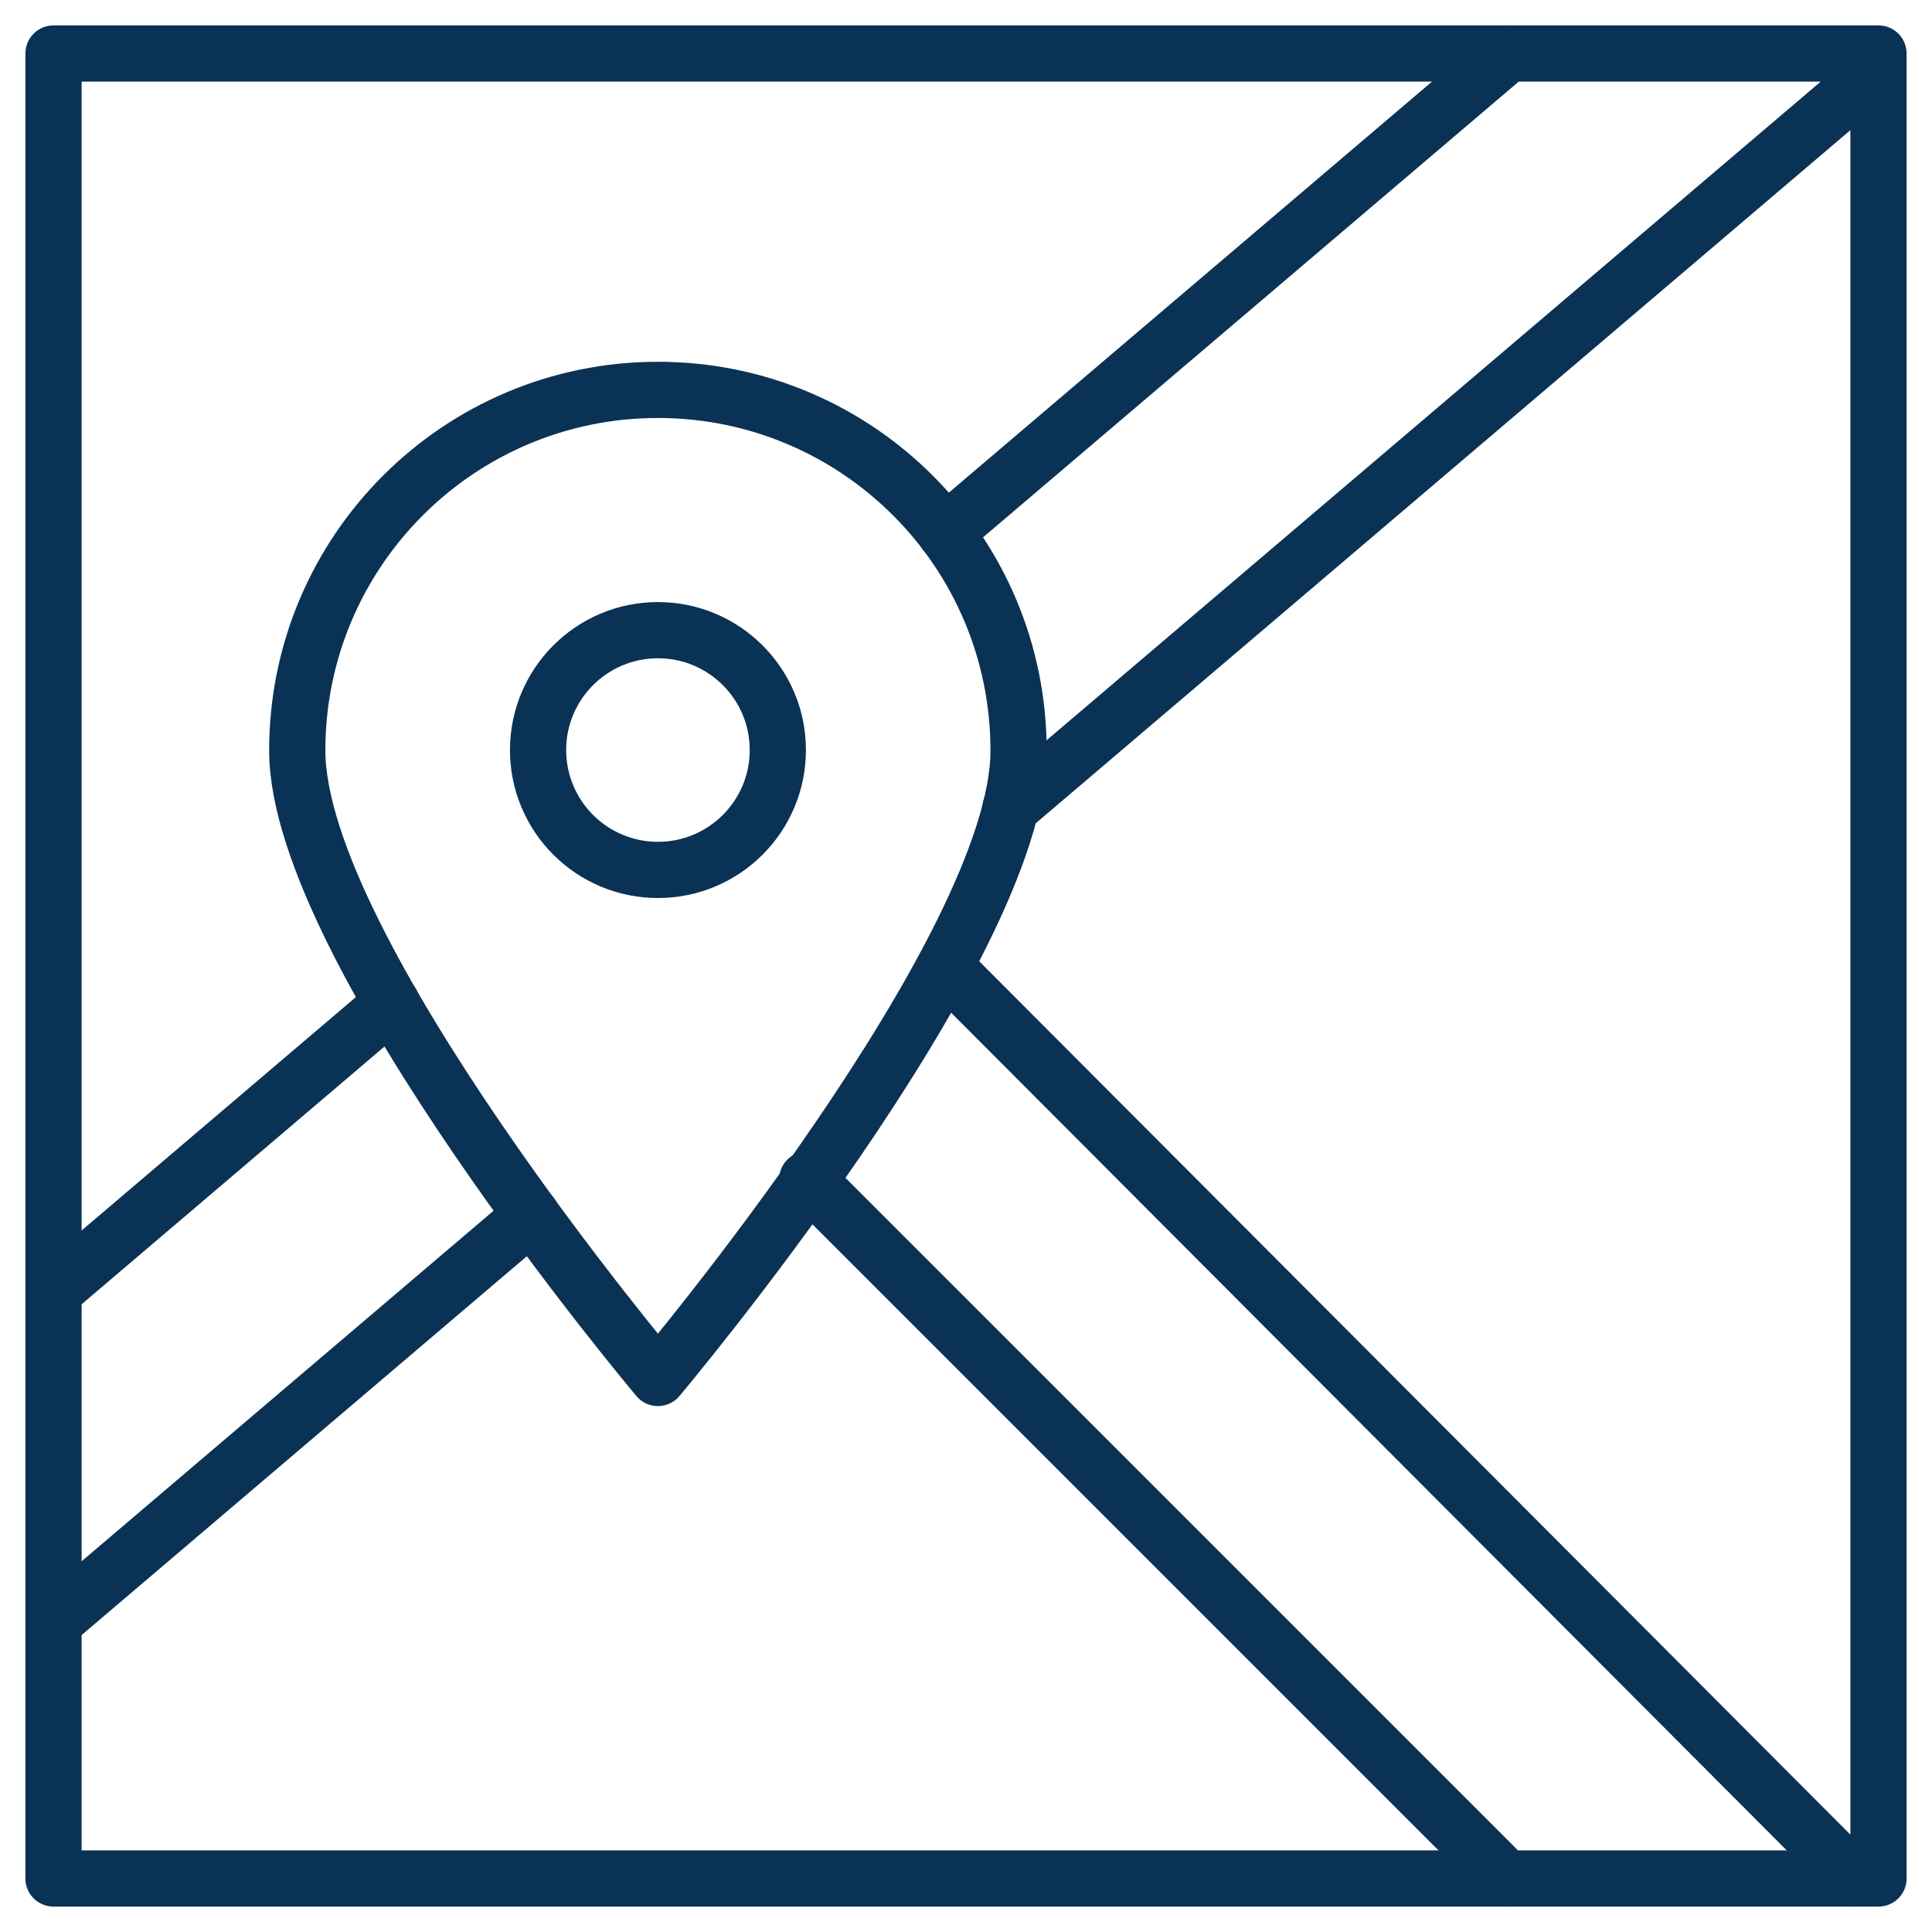 <?xml version="1.0" encoding="UTF-8"?>
<svg xmlns="http://www.w3.org/2000/svg" id="Layer_1" data-name="Layer 1" width="275" height="275" viewBox="0 0 275 275">
  <defs>
    <style>
      .cls-1 {
        fill: none;
        stroke: #0a3255;
        stroke-linecap: round;
        stroke-linejoin: round;
        stroke-width: 8px;
      }
    </style>
  </defs>
  <g id="Group_2269" data-name="Group 2269">
    <path id="Path_955" data-name="Path 955" class="cls-1" d="M144.983,106.831c0,28.347-51.336,89.31-51.336,89.31,0,0-51.336-60.963-51.336-89.31s22.984-51.336,51.336-51.336,51.336,22.984,51.336,51.336Z"></path>
    <circle id="Ellipse_235" data-name="Ellipse 235" class="cls-1" cx="93.652" cy="106.761" r="17.063"></circle>
    <rect id="Rectangle_1074" data-name="Rectangle 1074" class="cls-1" x="7.617" y="7.617" width="259.765" height="259.765"></rect>
    <line id="Line_370" data-name="Line 370" class="cls-1" x1="134.544" y1="75.81" x2="214.698" y2="7.622"></line>
    <line id="Line_371" data-name="Line 371" class="cls-1" x1="7.617" y1="183.802" x2="55.771" y2="142.823"></line>
    <line id="Line_372" data-name="Line 372" class="cls-1" x1="143.849" y1="114.979" x2="267.383" y2="9.872"></line>
    <line id="Line_373" data-name="Line 373" class="cls-1" x1="7.617" y1="230.887" x2="75.675" y2="172.976"></line>
    <line id="Line_374" data-name="Line 374" class="cls-1" x1="114.906" y1="167.878" x2="214.412" y2="267.383"></line>
    <line id="Line_375" data-name="Line 375" class="cls-1" x1="134.544" y1="137.642" x2="263.956" y2="267.378"></line>
  </g>
</svg>
